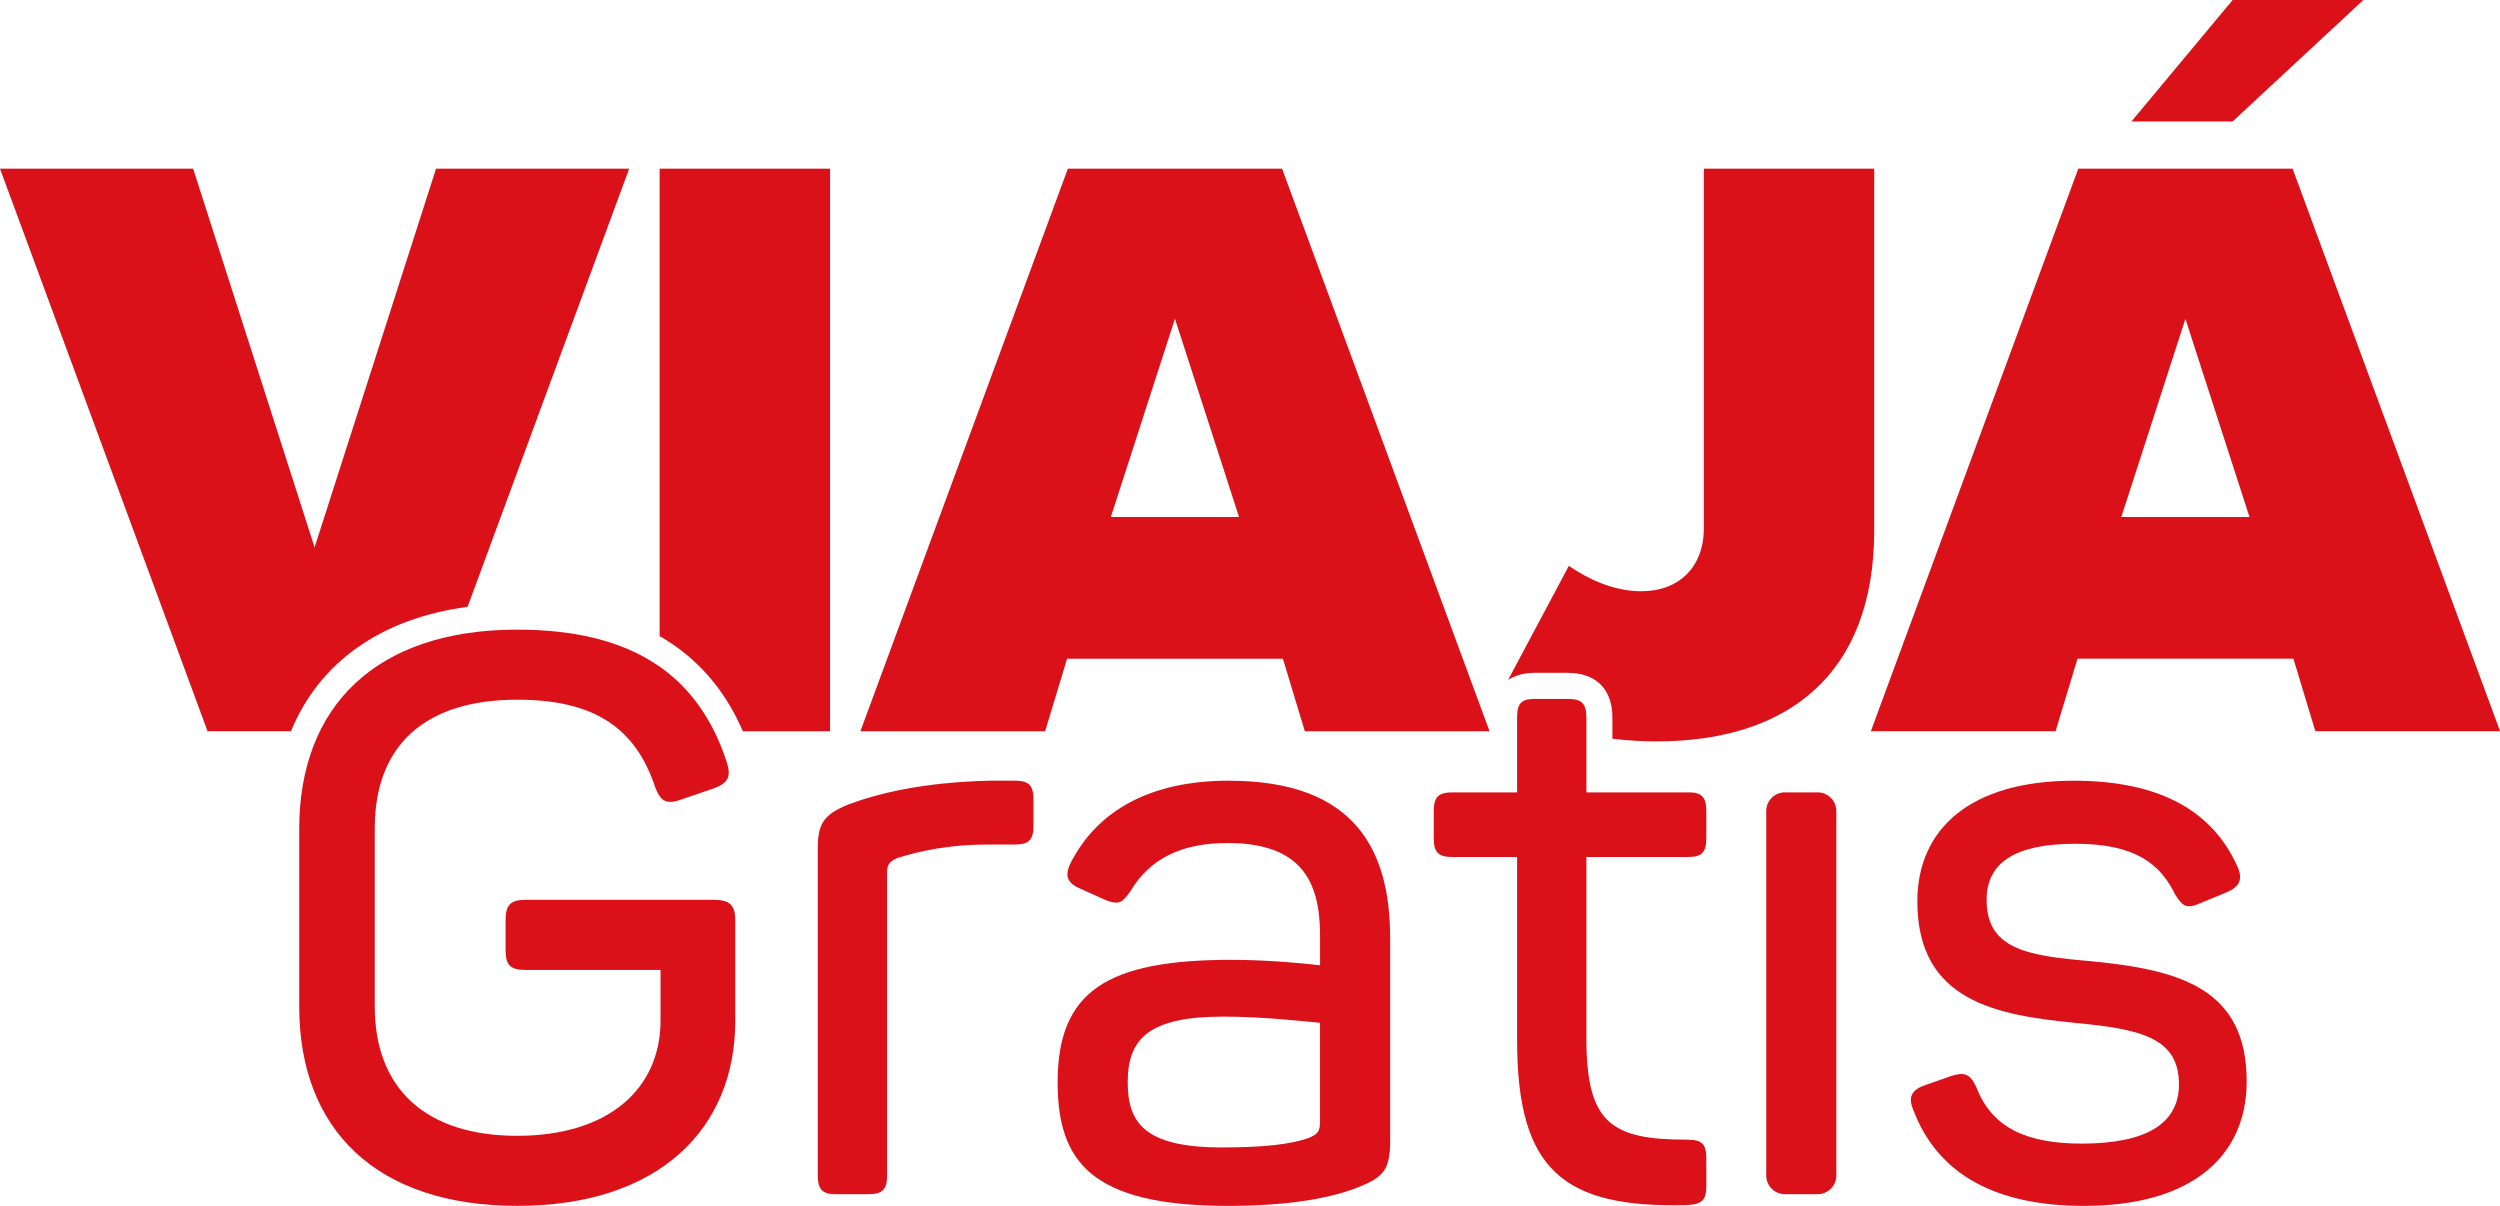<svg xmlns="http://www.w3.org/2000/svg" id="Capa_2" data-name="Capa 2" viewBox="0 0 766.15 369.55"><defs><style>      .cls-1 {        fill: #db111a;      }    </style></defs><g id="Capa_1-2" data-name="Capa 1"><g><path class="cls-1" d="M143.3,185.96l49.52-134.27h-59.19l-37.22,116.06L59.19,51.69H0l63.61,172.4h25.56c8.71-21.14,27.5-34.53,54.13-38.13Z"></path><path class="cls-1" d="M254.36,51.69h-52.21v143.25c11.42,6.55,19.94,16.27,25.51,29.16h26.71V51.69Z"></path><path class="cls-1" d="M393.16,201.87l6.72,22.23h56.61l-63.58-172.4h-65.65l-63.58,172.4h56.61l6.72-22.23h66.17ZM360.08,97.7l19.64,60.74h-39.29l19.64-60.74Z"></path><path class="cls-1" d="M480.43,206.2c8.71,0,13.71,5.01,13.71,13.71v6.47c4.53.56,9.05.83,13.53.83,40.07,0,66.7-20.42,66.7-64.62V51.69h-52.21v110.12c0,12.14-7.77,19.38-19.14,19.38-8.79,0-16.53-3.89-22.23-7.77l-18.61,34.93c2.66-1.73,5.86-2.16,8.25-2.16h10.01Z"></path><path class="cls-1" d="M702.57,51.69h-65.65l-63.58,172.4h56.61l6.72-22.23h66.17l6.72,22.23h56.61l-63.58-172.4ZM650.1,158.44l19.64-60.74,19.64,60.74h-39.29Z"></path><polygon class="cls-1" points="724.28 0 684.22 0 653.2 37.22 684.22 37.22 724.28 0"></polygon><path class="cls-1" d="M218.89,275.76h-57.75c-4.77,0-6.2,1.67-6.2,6.21v9.07c0,4.77,1.43,6.21,6.2,6.21h41.29v15.51c0,20.76-15.75,35.32-43.91,35.32s-43.67-14.56-43.67-39.62v-54.65c0-25.06,15.03-39.38,43.67-39.38,23.86,0,36.27,8.83,42.24,26.73,1.67,4.53,3.58,5.49,8.12,3.82l9.78-3.34c4.53-1.67,5.49-3.58,4.06-8.11-8.59-26.25-28.4-40.57-64.2-40.57-43.2,0-66.82,23.39-66.82,61.09v54.41c0,37.71,23.63,61.09,66.82,61.09s66.82-23.39,66.82-56.8v-30.55c0-4.77-1.67-6.44-6.44-6.44Z"></path><path class="cls-1" d="M311,239.25h-7.64c-21,.48-34.84,4.06-43.67,7.4-7.4,3.1-9.07,5.97-9.07,13.36v100.23c0,4.3,1.43,5.73,5.49,5.73h10.02c4.3,0,5.73-1.43,5.73-5.73v-92.59c0-2.15.24-3.58,3.34-4.77,6.92-2.15,15.75-4.06,27.44-4.06h8.35c4.3,0,5.73-1.43,5.73-5.73v-8.11c0-4.3-1.43-5.73-5.73-5.73Z"></path><path class="cls-1" d="M376.62,239.25c-24.34,0-40.33,9.31-48.44,25.06-2.15,4.3-.95,6.44,3.1,8.12l7.4,3.34c4.3,1.67,5.25.96,7.88-2.86,5.73-9.55,15.27-14.56,29.59-14.56,22.43,0,28.4,11.46,28.4,28.4v9.07c-4.06-.48-15.51-1.67-27.21-1.67-37.94,0-53.22,9.55-53.22,37.47,0,24.34,10.26,37.94,52.26,37.94,18.61,0,32.22-2.39,41.05-6.2,6.68-2.86,8.59-5.25,8.59-13.6v-62.29c0-26.97-10.74-48.21-49.4-48.21ZM345.6,331.6c0-13.6,6.92-20.05,29.35-20.05,11.69,0,24.82,1.43,29.59,1.91v30.07c0,3.34-.72,4.06-3.58,5.25-5.49,1.91-13.6,2.86-26.49,2.86-23.86,0-28.87-7.64-28.87-20.05Z"></path><path class="cls-1" d="M517.43,242.83h-31.26v-22.91c0-4.3-1.43-5.73-5.73-5.73h-10.02c-4.3,0-5.49,1.43-5.49,5.73v22.91h-19.81c-4.3,0-5.73,1.43-5.73,5.73v8.35c0,4.3,1.43,5.73,5.73,5.73h19.81v56.08c0,39.85,14.08,51.55,52.03,50.59,4.53-.24,5.96-1.43,5.96-5.73v-8.59c0-4.53-1.43-5.73-5.96-5.73-23.15,0-30.79-5.01-30.79-31.02v-55.61h31.26c4.06,0,5.49-1.43,5.49-5.73v-8.35c0-4.3-1.43-5.73-5.49-5.73Z"></path><path class="cls-1" d="M547.01,242.83h10.02c3.16,0,5.73,2.57,5.73,5.73v111.68c0,3.16-2.57,5.73-5.73,5.73h-10.02c-3.16,0-5.73-2.57-5.73-5.73v-111.69c0-3.16,2.57-5.73,5.73-5.73Z"></path><path class="cls-1" d="M641.28,294.61c-19.81-1.67-32.46-3.58-32.46-18.85,0-11.46,8.83-17.18,27.21-17.18s26.01,6.21,30.55,15.51c2.39,3.82,3.58,4.53,7.88,2.63l8.11-3.34c3.82-1.67,5.01-4.06,2.87-8.35-7.16-15.51-22.2-25.77-49.88-25.77-31.74,0-47.97,14.8-47.97,36.99,0,30.79,24.58,34.84,48.44,37.23,20.05,1.91,31.74,4.53,31.74,18.85,0,11.69-9.55,18.14-29.83,18.14-16.7,0-27.44-4.77-32.22-17.18-1.91-4.3-3.82-4.77-7.64-3.58l-8.12,2.86c-4.3,1.43-5.25,3.82-3.58,7.64,7.4,19.57,25.06,29.35,52.26,29.35,33.41,0,49.88-15.51,49.88-38.18,0-28.16-20.05-34.13-47.25-36.75Z"></path></g></g></svg>